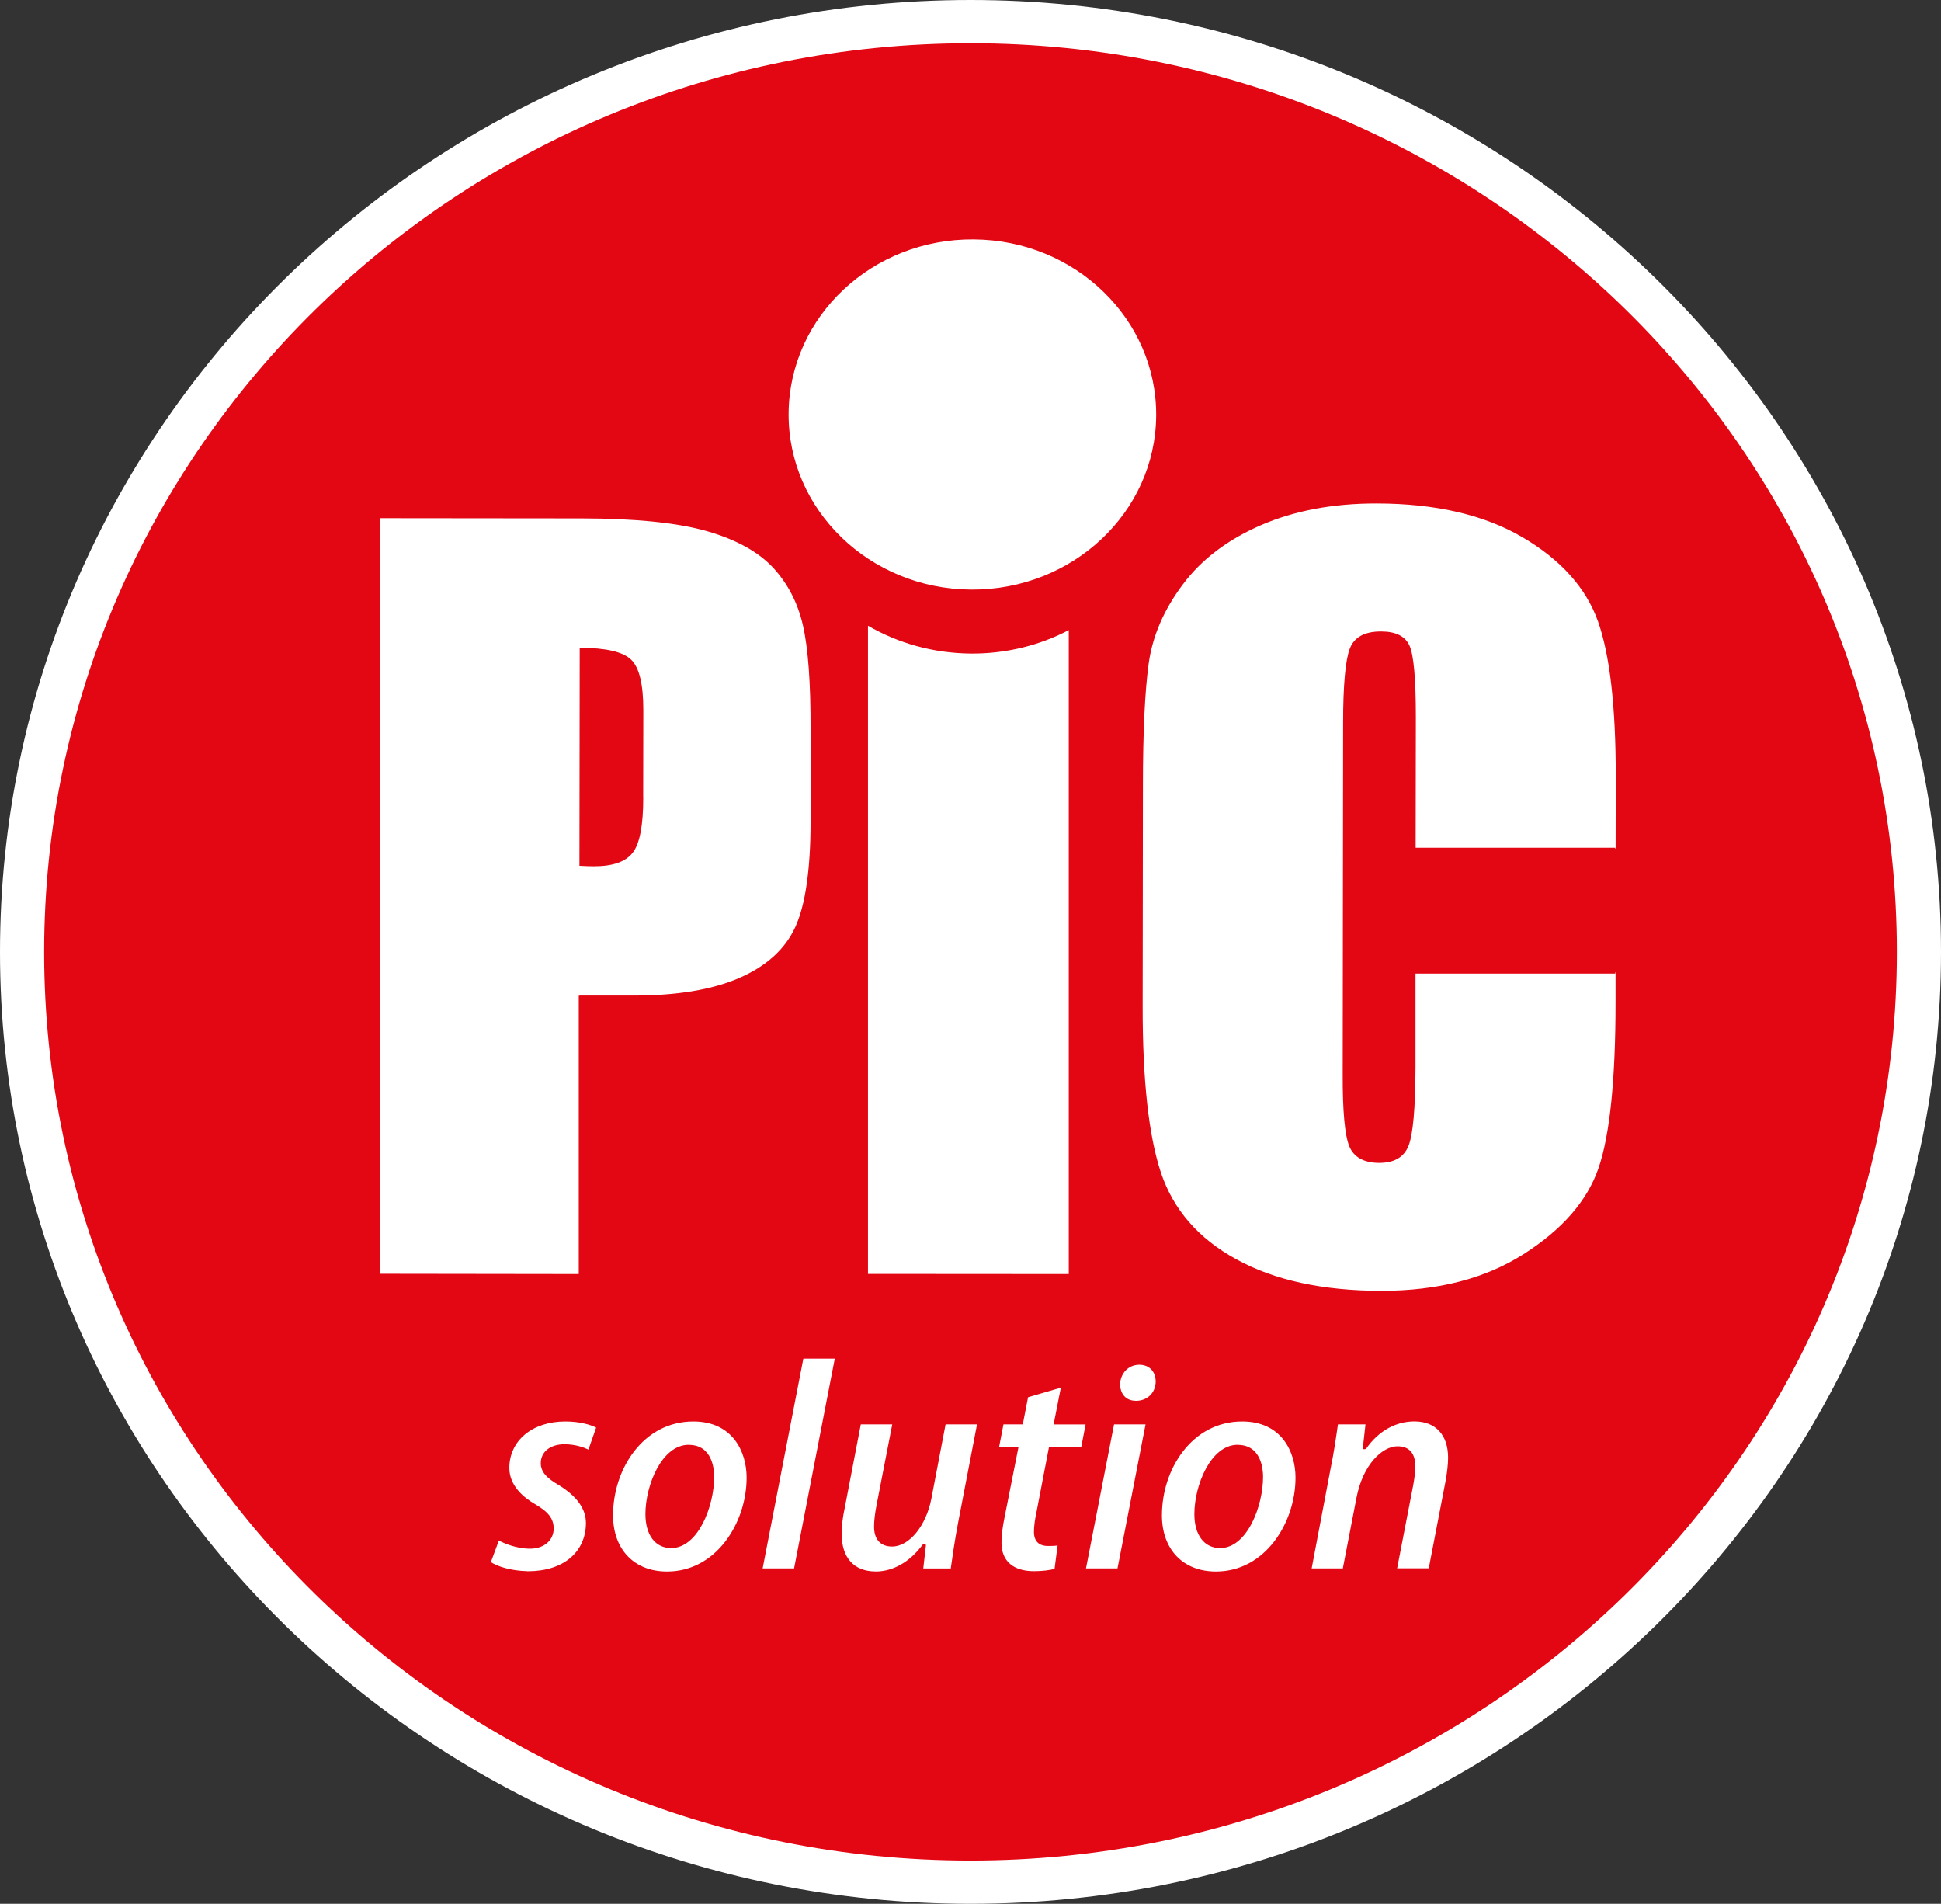 <svg xmlns="http://www.w3.org/2000/svg" viewBox="0 0 287.11 281.57"><rect x="0" y="0" width="287.11" height="281.57" fill="#333333" stroke="none"/><path d="M143.55 281.57C64.4 281.57 0 218.42 0 140.79S64.4 0 143.55 0s143.56 63.16 143.56 140.79-64.4 140.78-143.56 140.78" style="fill:#fff"/><path d="M280.58 140.79c0 74.2-61.35 134.38-137.03 134.38S6.53 214.99 6.53 140.79 67.88 6.4 143.55 6.4s137.03 60.16 137.03 134.39" style="fill:#e30613"/><path d="M78 232.37c-2.43-.05-4.46-.71-5.39-1.34l1.18-3.18c.76.39 2.58 1.2 4.62 1.2s3.49-1.22 3.49-2.98c0-1.45-.77-2.46-2.75-3.61-1.74-1-3.81-2.75-3.81-5.35 0-4.05 3.41-6.88 8.28-6.88 2.09 0 3.73.47 4.56.91l-1.14 3.25c-.63-.3-1.89-.79-3.55-.79-2.09 0-3.5 1.12-3.5 2.8 0 1.4 1.04 2.29 2.61 3.21 2.7 1.64 4.07 3.53 4.07 5.62 0 4.34-3.36 7.15-8.56 7.15h-.13ZM101.87 213.68c-3.97 0-6.4 5.97-6.4 10.25 0 3.1 1.46 5.03 3.81 5.03 3.96 0 6.36-6.15 6.36-10.56 0-1.11-.27-4.71-3.76-4.71m-3.23 18.73c-4.84 0-7.97-3.26-7.97-8.31 0-6.82 4.44-13.88 11.88-13.88 5.81 0 7.88 4.48 7.88 8.31 0 6.67-4.49 13.88-11.74 13.88h-.05ZM112.81 231.96l6.02-31.02h4.65l-6.02 31.02h-4.65zM129.51 232.41c-3.19 0-5.01-2.02-5.01-5.54 0-1.2.14-2.42.45-3.84l2.38-12.37h4.65l-2.32 11.93c-.25 1.29-.37 2.34-.37 3.2 0 1.89.95 2.94 2.67 2.94 2.53 0 5.03-3.05 5.81-7.09l2.1-10.98h4.65l-2.81 14.61c-.48 2.51-.8 4.78-1.06 6.61v.09h-4.08l.4-3.49-.3-.13-.19.1c-1.89 2.56-4.37 3.97-6.98 3.97M152.92 232.37c-3.04 0-4.78-1.51-4.78-4.16 0-1.1.13-2.23.45-3.79l2.06-10.39h-2.87l.65-3.37h2.86l.78-4.01 4.85-1.42-1.07 5.44h4.73l-.65 3.37h-4.77l-1.85 9.63c-.23 1.03-.37 2.09-.37 2.89 0 1.37.72 2.09 2.08 2.09.48 0 .97 0 1.42-.08l-.45 3.45c-.7.22-1.86.35-3.08.35M167.98 207.17c-1.39 0-2.29-.97-2.29-2.47.05-1.63 1.26-2.86 2.83-2.86 1.47 0 2.43.99 2.43 2.52-.04 1.65-1.25 2.82-2.93 2.82h-.04Zm-7.34 24.79 4.15-21.3h4.66l-4.15 21.3h-4.65ZM183.07 213.68c-3.97 0-6.4 5.97-6.4 10.25 0 3.1 1.46 5.03 3.81 5.03 3.96 0 6.35-6.15 6.35-10.56 0-1.11-.27-4.71-3.76-4.71m-3.23 18.73c-4.84 0-7.97-3.26-7.97-8.31 0-6.82 4.44-13.88 11.87-13.88 5.82 0 7.89 4.48 7.89 8.31 0 6.67-4.49 13.88-11.75 13.88h-.05ZM206.66 231.96l2.41-12.46c.14-.84.28-1.73.28-2.63 0-1.94-.91-2.97-2.63-2.97-2.24 0-5.13 2.69-6.08 7.66l-2.01 10.4h-4.61l2.77-14.6c.52-2.51.84-4.77 1.1-6.59l.02-.11h4.07l-.41 3.67h.36l.16-.09c1.81-2.59 4.35-4.02 7.14-4.02 3.11 0 4.97 2 4.97 5.36 0 .96-.15 2.31-.4 3.61l-2.46 12.76h-4.66ZM128.39 92.54v95.87l29.7.02V93.19c-4.3 2.25-9.25 3.51-14.49 3.47-5.57-.05-10.76-1.54-15.21-4.12m-33.24 25.43c0 4.15-.53 6.87-1.59 8.18-1.05 1.32-2.94 1.97-5.66 1.97-.62 0-1.34-.02-2.19-.07l.04-32.24c3.84 0 6.38.58 7.59 1.74 1.22 1.15 1.82 3.64 1.82 7.45l-.02 12.98Zm19.2-34.02c-2.19-2.34-5.43-4.14-9.77-5.39-4.34-1.24-10.53-1.88-18.59-1.89l-29.79-.03v111.75l29.41.04v-41.16h.09v-.03h7.94c6.48.01 11.71-.86 15.71-2.6 4.01-1.74 6.77-4.24 8.28-7.51 1.5-3.27 2.26-8.47 2.27-15.6V108c.02-7-.36-12.17-1.13-15.51-.76-3.33-2.24-6.18-4.41-8.53m124.62 41.56.02-10.63c.01-10.42-.88-18.11-2.65-23.05-1.78-4.94-5.5-9.08-11.16-12.39-5.67-3.32-12.86-4.98-21.57-4.99-6.43-.01-12.1 1.06-17.05 3.19-4.95 2.14-8.83 5.06-11.61 8.79-2.8 3.73-4.47 7.6-5.04 11.63-.56 4.03-.86 10.07-.86 18.12l-.04 32.65c-.01 10.94.89 19.16 2.71 24.61 1.83 5.45 5.54 9.74 11.17 12.81 5.62 3.09 12.77 4.64 21.43 4.65 8.34 0 15.36-1.8 21.06-5.44 5.7-3.63 9.39-7.86 11.06-12.71 1.67-4.84 2.52-13.03 2.52-24.6v-4.36h-.05v.19h-29.54v13.82c-.02 6.13-.37 10.04-1.05 11.69-.68 1.67-2.12 2.49-4.33 2.49s-3.77-.83-4.43-2.49c-.65-1.65-.98-5.19-.96-10.63l.06-51.9c0-5.65.34-9.34.99-11.04.65-1.71 2.21-2.55 4.64-2.54 2.16 0 3.55.7 4.19 2.09.63 1.41.94 4.93.94 10.58l-.03 19.32h29.52v.14h.08Zm-94.93-90.11c-15.01-.13-27.27 11.37-27.4 25.69-.12 14.29 11.96 25.99 26.97 26.1 15.01.11 27.28-11.39 27.4-25.69.11-14.3-11.96-25.99-26.97-26.1" style="fill:#fff"/></svg>